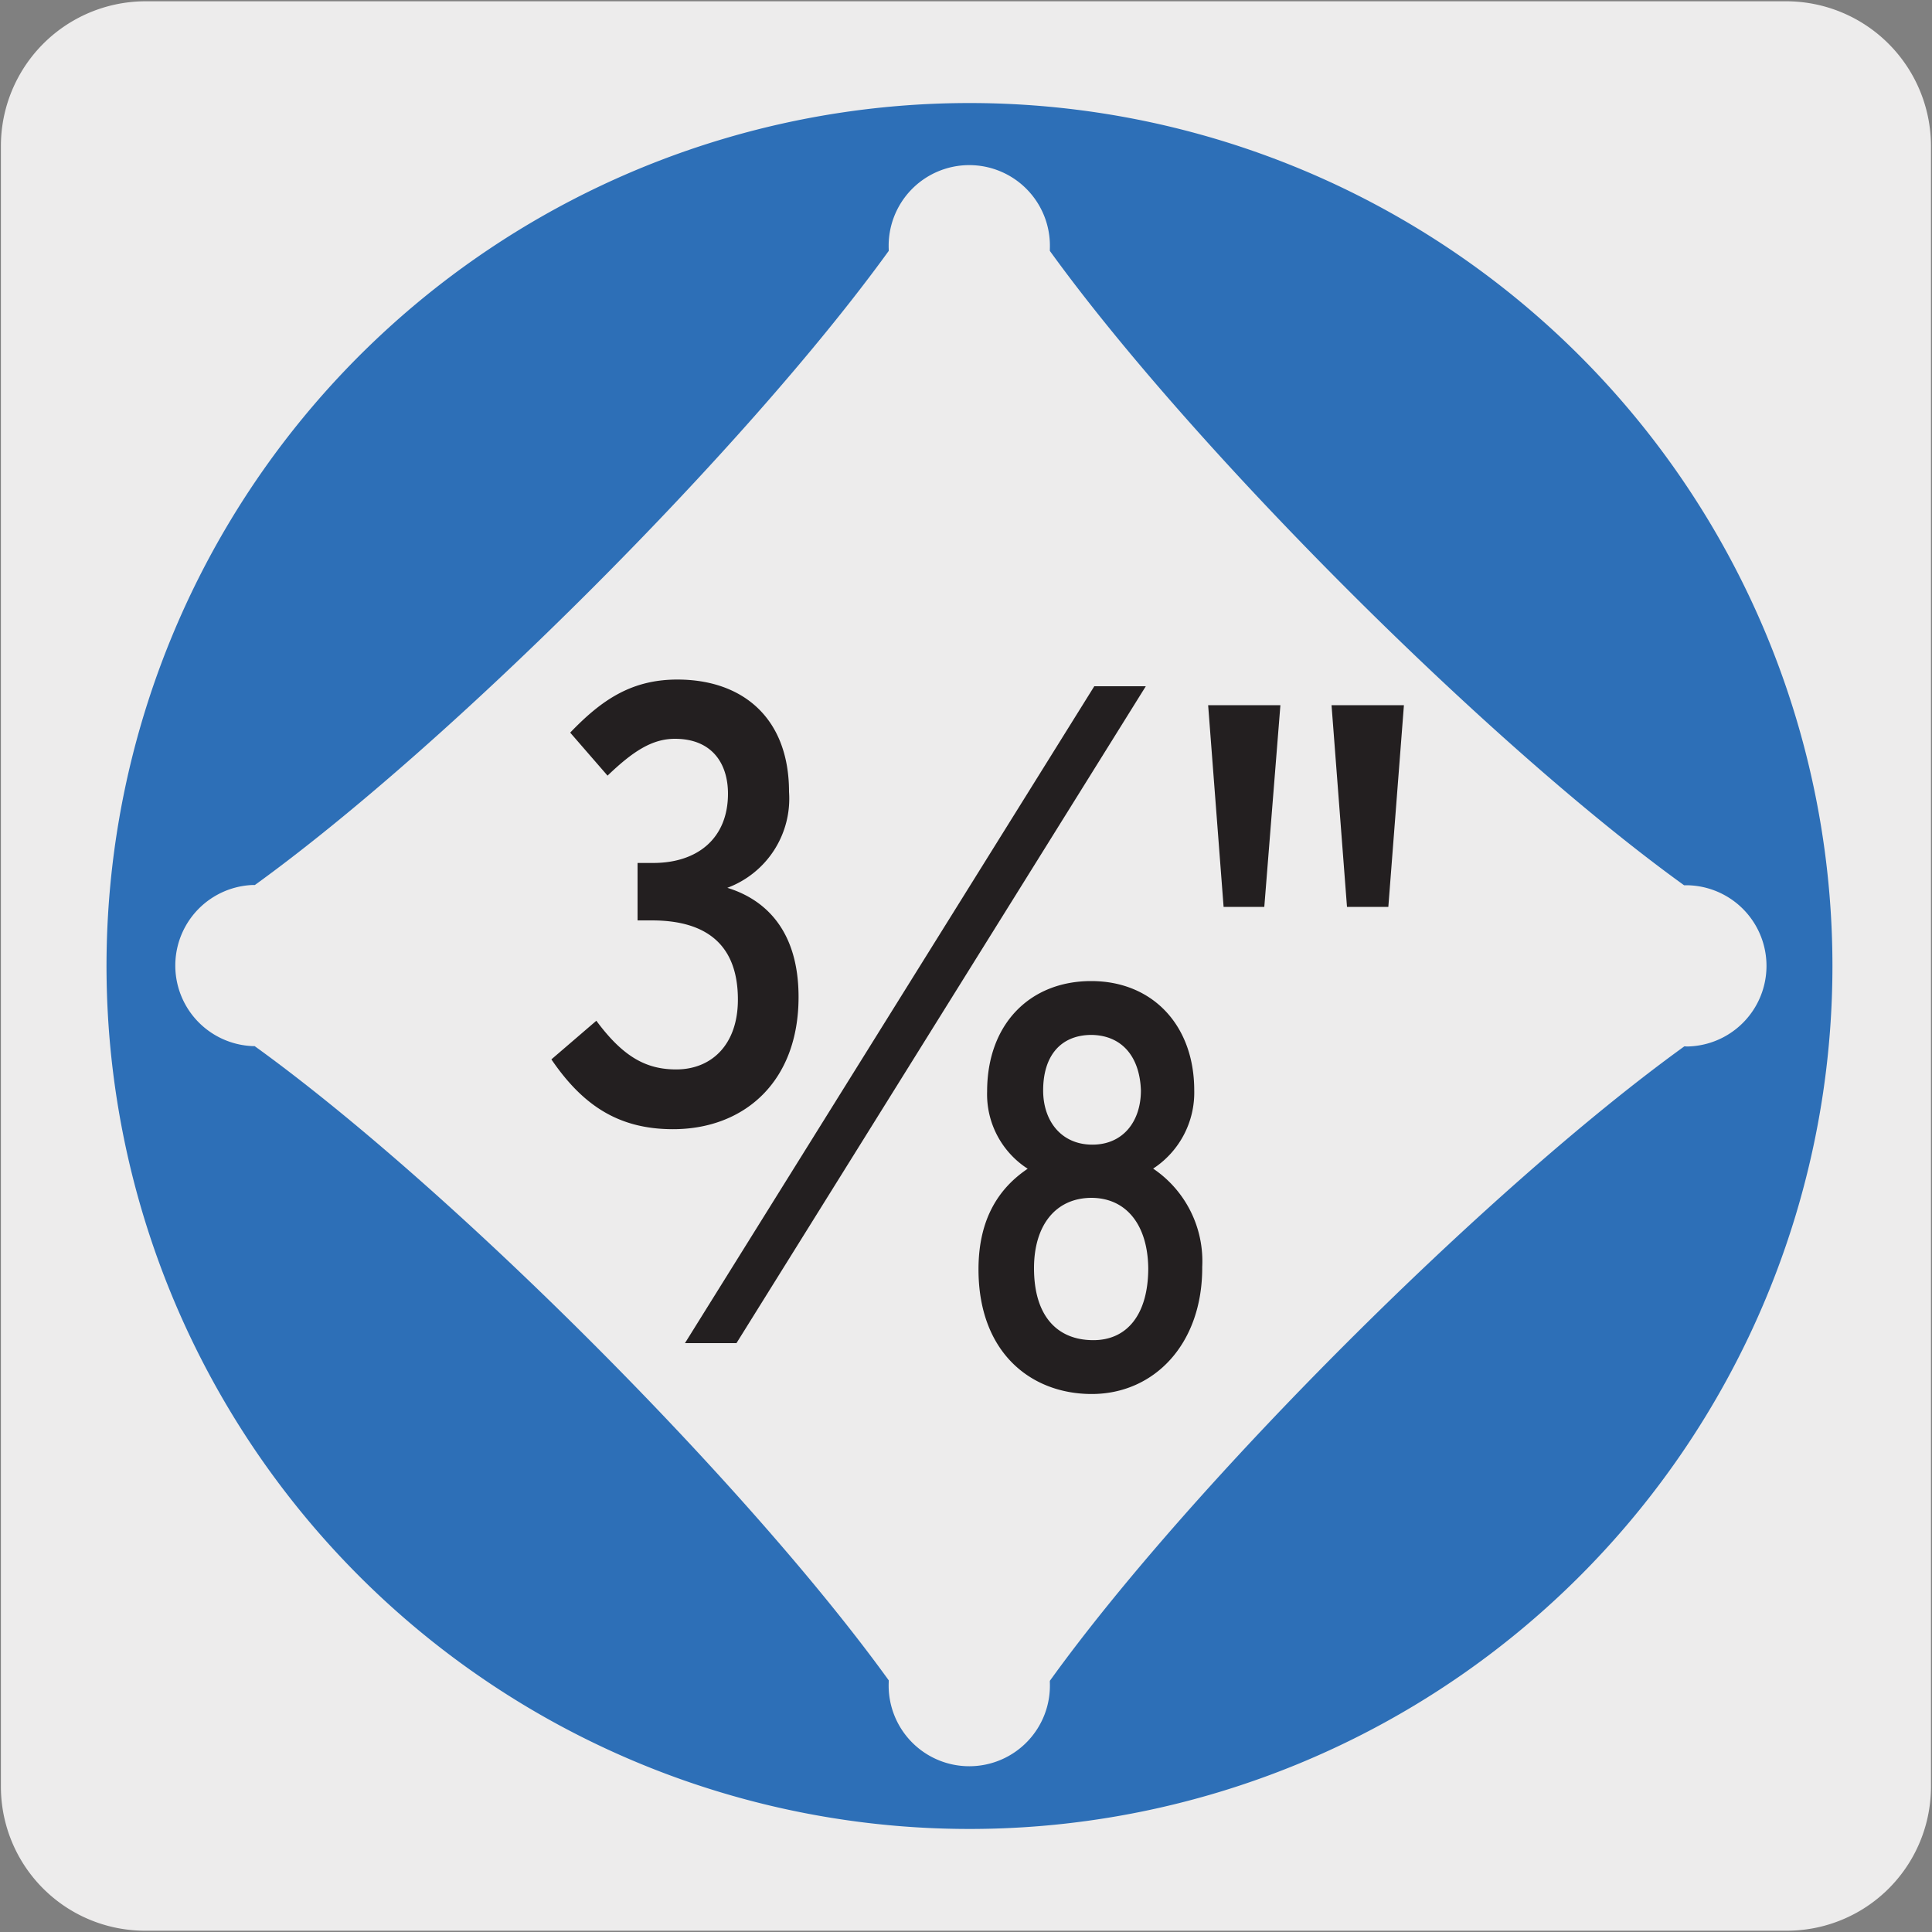 <svg xmlns="http://www.w3.org/2000/svg" xmlns:xlink="http://www.w3.org/1999/xlink" viewBox="0 0 150 150"><rect x="0" y="0" width="150" height="150" fill="#808080" stroke="none"/><defs><style>.cls-1{fill:none;}.cls-2{fill:#edecec;}.cls-3{fill:#2d6fb7;}.cls-4{fill:#231f20;}.cls-5{clip-path:url(#clip-path);}.cls-6{clip-path:url(#clip-path-2);}.cls-7{clip-path:url(#clip-path-3);}</style><clipPath id="clip-path"><rect class="cls-1" x="-1671.21" y="1027.36" width="92.92" height="135.27"/></clipPath><clipPath id="clip-path-2"><rect class="cls-1" x="172.46" y="1180.07" width="140.62" height="168.96"/></clipPath><clipPath id="clip-path-3"><rect class="cls-1" x="-1365.81" y="1005.66" width="175.62" height="191.37"/></clipPath></defs><title>16885-01</title><g id="Capa_2" data-name="Capa 2"><path class="cls-2" d="M11.32.1H138.64a11.25,11.25,0,0,1,11.28,11.21v127.4a11.19,11.19,0,0,1-11.2,11.19H11.27A11.19,11.19,0,0,1,.07,138.71h0V11.34A11.24,11.24,0,0,1,11.32.1Z"/></g><g id="Capa_3" data-name="Capa 3"><path class="cls-3" d="M130.91,81.24h-.14c-15.24,11-38.28,34-49.26,49.26v.12a6.26,6.26,0,1,1-12.51,0v-.16C58,115.22,35,92.2,19.77,81.22h-.15a6.26,6.26,0,0,1,0-12.51h.17C35,57.72,58,34.7,69,19.48v-.15a6.26,6.26,0,1,1,12.51,0v.15c11,15.22,34,38.26,49.24,49.25h.14a6.26,6.26,0,0,1,0,12.52M75.27,8a67,67,0,1,0,67,67,67,67,0,0,0-67-67"/><path class="cls-4" d="M52.25,87.67c-4.21,0-7-1.84-9.44-5.42l3.49-3c2.08,2.81,3.87,3.78,6.2,3.78,2.76,0,4.79-1.94,4.79-5.42,0-4.12-2.28-6.15-6.68-6.15H49.5V67h1.21c3.48,0,5.81-1.94,5.81-5.38,0-2.32-1.22-4.26-4.12-4.26-1.79,0-3.29,1-5.23,2.86l-2.9-3.34c2.42-2.52,4.74-4.12,8.32-4.12,5.09,0,8.67,3,8.67,8.72a7.39,7.39,0,0,1-4.79,7.45C59.18,69.76,62,72,62,77.41,62,84,57.77,87.67,52.25,87.67Z"/><path class="cls-4" d="M84.76,108.23c-4.7,0-8.79-3.2-8.79-9.68,0-4,1.65-6.35,3.82-7.81a6.87,6.87,0,0,1-3.15-6c0-5.24,3.33-8.57,8.08-8.57s8,3.42,8,8.48a7.05,7.05,0,0,1-3.19,6.08,8.67,8.67,0,0,1,3.81,7.63C93.37,104.36,89.6,108.23,84.76,108.23Zm0-15.23c-2.8,0-4.48,2.13-4.48,5.46,0,3.73,1.81,5.59,4.61,5.59,2.62,0,4.26-2,4.26-5.59C89.11,95.13,87.47,93,84.72,93Zm0-12.65c-2.39,0-3.77,1.6-3.77,4.31,0,2.39,1.42,4.21,3.82,4.21s3.77-1.82,3.77-4.21C88.49,82,87.07,80.35,84.67,80.35Z"/><polygon class="cls-4" points="88.96 53.28 84.96 53.28 53.18 104.28 57.18 104.28 88.96 53.28"/><path class="cls-4" d="M98.16,70.41H95l-1.2-15.66h5.61Zm9.63,0h-3.21l-1.2-15.66H109Z"/></g></svg>
